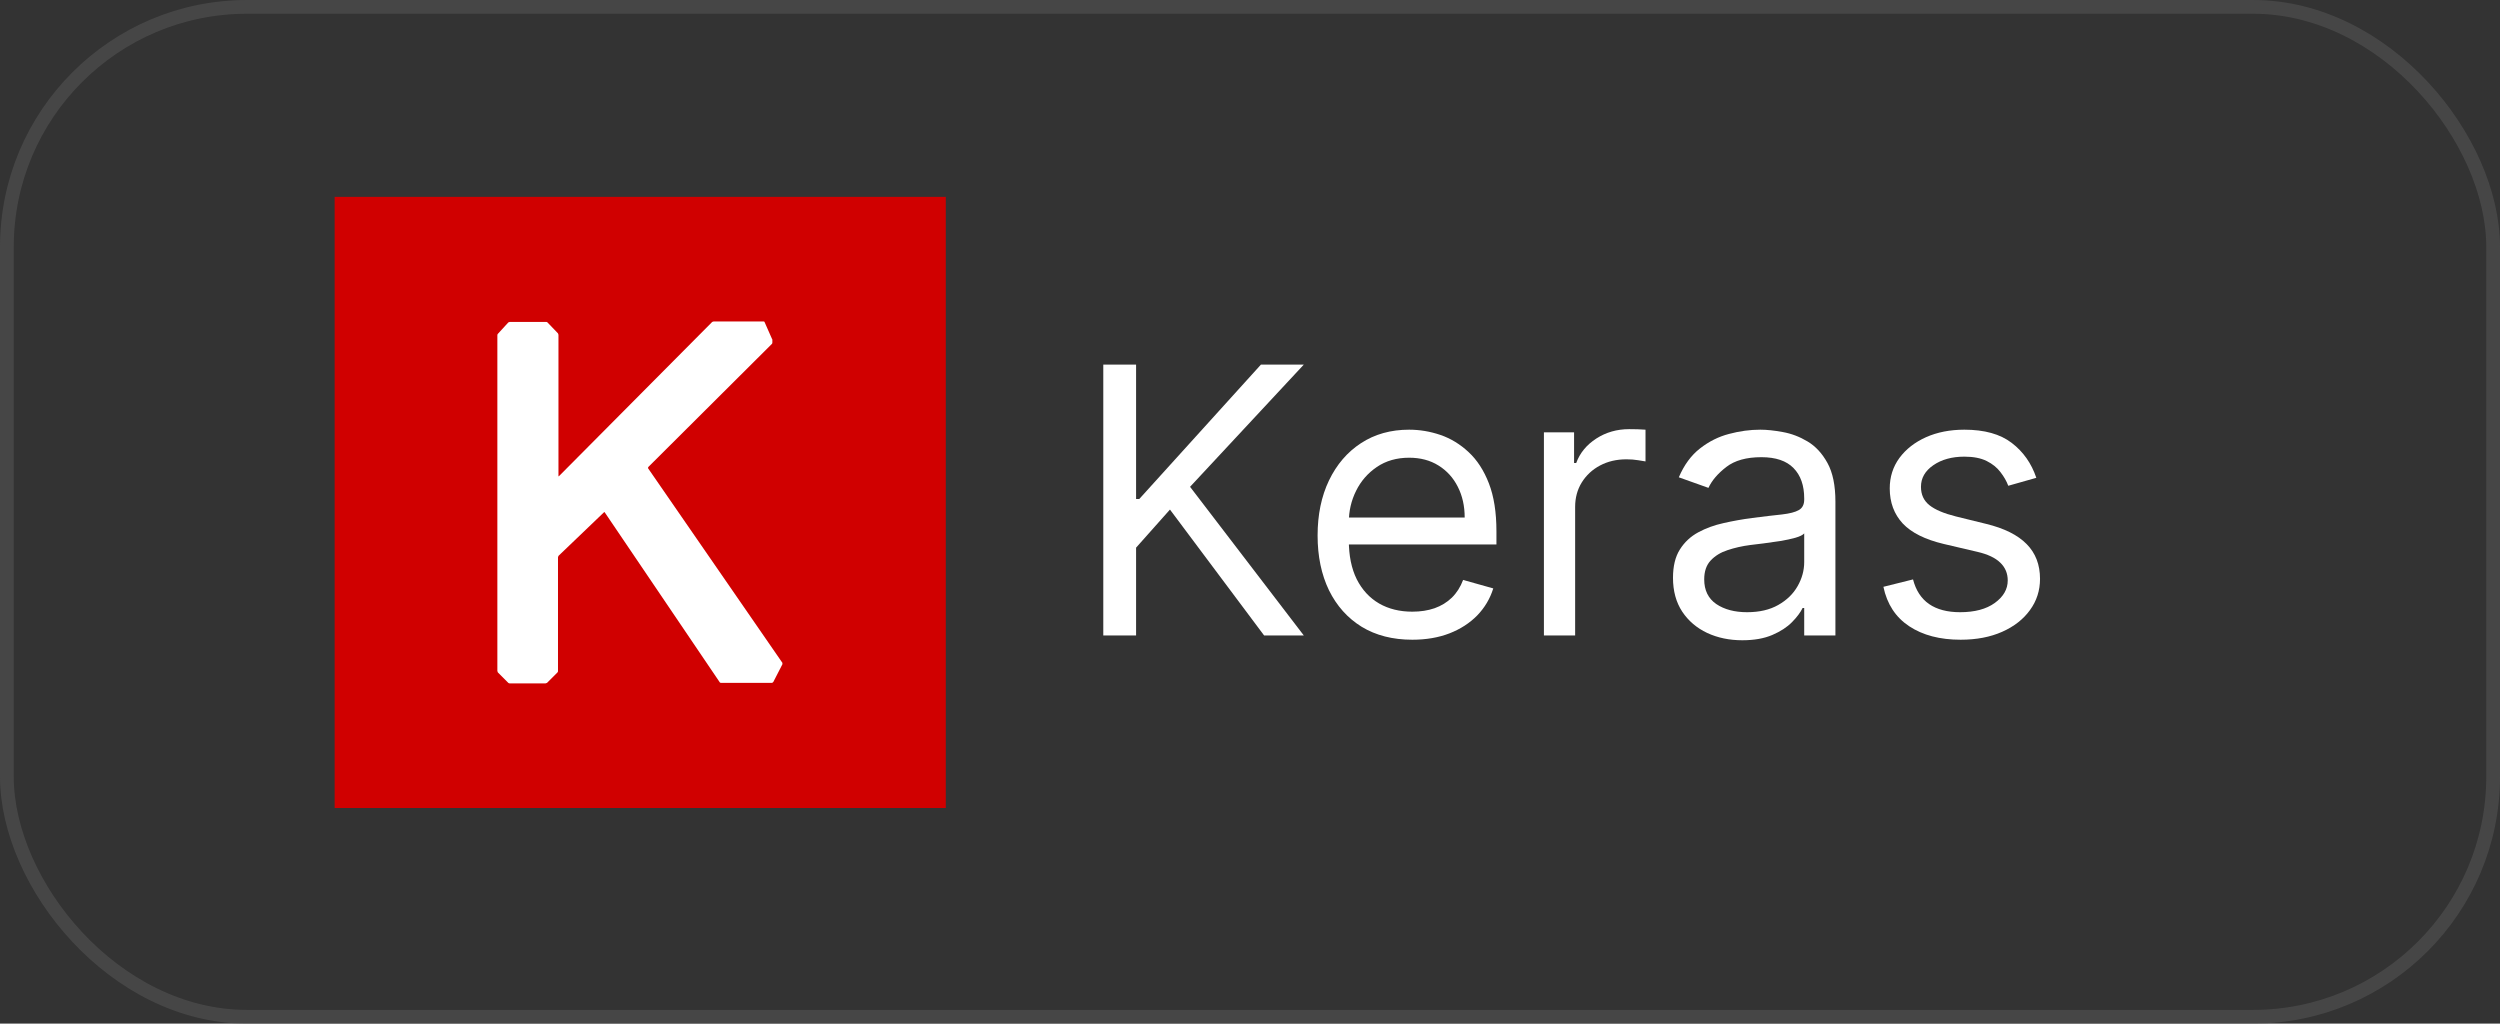 <svg width="127" height="52" viewBox="0 0 127 52" fill="none" xmlns="http://www.w3.org/2000/svg">
<rect x="0" y="0" width="127" height="52" fill="#333333" stroke="none"/>
<rect x="0.349" y="0.349" width="126.303" height="51.303" rx="12.201" stroke="#5B5B5B" stroke-opacity="0.5" stroke-width="0.697"/>
<g clip-path="url(#clip0_16285_37290)">
<path d="M48.046 41.046H17V10H48.046V41.046Z" fill="#D00000"/>
<path d="M25.266 34.085C25.266 34.109 25.29 34.133 25.29 34.157L25.823 34.691C25.848 34.715 25.872 34.715 25.896 34.715H27.715C27.74 34.715 27.764 34.691 27.788 34.691L28.322 34.157C28.346 34.133 28.346 34.109 28.346 34.085V28.312C28.346 28.288 28.37 28.263 28.37 28.239L30.674 26.032C30.699 26.008 30.723 26.008 30.723 26.032L36.568 34.667C36.593 34.691 36.617 34.691 36.641 34.691H39.212C39.236 34.691 39.261 34.667 39.285 34.642L39.746 33.745V33.672L32.93 23.8C32.906 23.776 32.93 23.752 32.93 23.728L39.212 17.47C39.236 17.446 39.236 17.422 39.236 17.397V17.276C39.236 17.252 39.236 17.227 39.212 17.203L38.848 16.379C38.848 16.354 38.824 16.33 38.8 16.33H36.253C36.229 16.33 36.205 16.354 36.18 16.354L28.395 24.189C28.37 24.213 28.37 24.189 28.37 24.164V17.009C28.37 16.985 28.346 16.961 28.346 16.936L27.812 16.379C27.788 16.354 27.764 16.354 27.74 16.354H25.896C25.872 16.354 25.848 16.379 25.823 16.379L25.29 16.961C25.266 16.985 25.266 17.009 25.266 17.034V34.085Z" fill="white"/>
</g>
<path d="M56.047 32.283V18.521H57.713V25.349H57.875L64.056 18.521H66.234L60.455 24.73L66.234 32.283H64.218L59.434 25.886L57.713 27.821V32.283H56.047Z" fill="white"/>
<path d="M71.745 32.498C70.751 32.498 69.893 32.279 69.172 31.84C68.455 31.396 67.902 30.778 67.512 29.985C67.127 29.188 66.934 28.26 66.934 27.203C66.934 26.146 67.127 25.214 67.512 24.408C67.902 23.597 68.444 22.965 69.138 22.513C69.837 22.056 70.652 21.828 71.584 21.828C72.122 21.828 72.653 21.917 73.177 22.096C73.701 22.276 74.178 22.567 74.608 22.97C75.038 23.369 75.381 23.897 75.636 24.556C75.891 25.214 76.019 26.025 76.019 26.988V27.66H68.063V26.289H74.406C74.406 25.707 74.29 25.187 74.057 24.73C73.828 24.273 73.501 23.913 73.076 23.648C72.655 23.384 72.157 23.252 71.584 23.252C70.952 23.252 70.406 23.409 69.945 23.722C69.488 24.032 69.136 24.435 68.89 24.932C68.643 25.429 68.52 25.962 68.52 26.531V27.445C68.52 28.224 68.654 28.885 68.923 29.427C69.196 29.965 69.575 30.375 70.059 30.657C70.543 30.935 71.105 31.073 71.745 31.073C72.162 31.073 72.538 31.015 72.874 30.899C73.215 30.778 73.508 30.599 73.754 30.361C74.001 30.119 74.191 29.819 74.326 29.461L75.858 29.891C75.696 30.411 75.425 30.867 75.045 31.262C74.664 31.651 74.194 31.956 73.633 32.175C73.074 32.391 72.444 32.498 71.745 32.498Z" fill="white"/>
<path d="M78.431 32.283V21.962H79.963V23.521H80.071C80.259 23.01 80.599 22.596 81.092 22.278C81.585 21.96 82.14 21.801 82.759 21.801C82.875 21.801 83.021 21.803 83.195 21.807C83.37 21.812 83.502 21.819 83.592 21.828V23.44C83.538 23.427 83.415 23.407 83.222 23.38C83.034 23.348 82.835 23.333 82.624 23.333C82.123 23.333 81.675 23.438 81.28 23.648C80.891 23.855 80.582 24.141 80.353 24.509C80.129 24.871 80.017 25.286 80.017 25.752V32.283H78.431Z" fill="white"/>
<path d="M88.509 32.525C87.855 32.525 87.261 32.402 86.728 32.155C86.195 31.904 85.772 31.544 85.458 31.073C85.145 30.599 84.988 30.025 84.988 29.353C84.988 28.762 85.104 28.283 85.337 27.915C85.57 27.544 85.882 27.252 86.271 27.042C86.661 26.831 87.091 26.674 87.561 26.572C88.036 26.464 88.513 26.379 88.993 26.316C89.62 26.235 90.128 26.175 90.518 26.135C90.912 26.09 91.199 26.016 91.378 25.913C91.562 25.81 91.654 25.631 91.654 25.375V25.322C91.654 24.659 91.472 24.143 91.109 23.776C90.751 23.409 90.207 23.225 89.477 23.225C88.719 23.225 88.126 23.391 87.696 23.722C87.266 24.054 86.963 24.408 86.789 24.784L85.284 24.247C85.552 23.619 85.911 23.131 86.359 22.782C86.811 22.428 87.304 22.181 87.837 22.043C88.374 21.899 88.903 21.828 89.423 21.828C89.754 21.828 90.135 21.868 90.565 21.948C91 22.025 91.418 22.184 91.822 22.425C92.229 22.667 92.567 23.032 92.836 23.521C93.105 24.009 93.239 24.663 93.239 25.483V32.283H91.654V30.885H91.573C91.465 31.109 91.286 31.349 91.035 31.604C90.784 31.86 90.451 32.077 90.034 32.256C89.618 32.435 89.109 32.525 88.509 32.525ZM88.751 31.1C89.378 31.1 89.906 30.977 90.337 30.731C90.771 30.485 91.098 30.166 91.318 29.777C91.542 29.387 91.654 28.977 91.654 28.547V27.096C91.586 27.176 91.439 27.25 91.21 27.317C90.986 27.38 90.726 27.436 90.431 27.485C90.139 27.53 89.855 27.57 89.577 27.606C89.304 27.638 89.082 27.665 88.912 27.687C88.5 27.741 88.115 27.828 87.756 27.949C87.402 28.065 87.116 28.242 86.896 28.48C86.681 28.713 86.574 29.031 86.574 29.434C86.574 29.985 86.778 30.402 87.185 30.684C87.597 30.962 88.119 31.1 88.751 31.1Z" fill="white"/>
<path d="M103.445 24.273L102.02 24.677C101.931 24.439 101.798 24.208 101.624 23.985C101.453 23.756 101.221 23.568 100.925 23.42C100.629 23.272 100.251 23.198 99.789 23.198C99.158 23.198 98.631 23.344 98.21 23.635C97.794 23.922 97.585 24.287 97.585 24.73C97.585 25.125 97.729 25.436 98.015 25.664C98.302 25.893 98.75 26.083 99.359 26.235L100.891 26.612C101.814 26.836 102.502 27.178 102.954 27.64C103.407 28.097 103.633 28.686 103.633 29.407C103.633 29.998 103.463 30.527 103.122 30.993C102.786 31.459 102.316 31.826 101.711 32.095C101.106 32.364 100.403 32.498 99.601 32.498C98.548 32.498 97.677 32.27 96.987 31.813C96.297 31.356 95.861 30.688 95.677 29.81L97.182 29.434C97.325 29.989 97.596 30.406 97.995 30.684C98.398 30.962 98.925 31.1 99.574 31.1C100.313 31.1 100.9 30.944 101.335 30.63C101.774 30.312 101.993 29.931 101.993 29.488C101.993 29.129 101.868 28.829 101.617 28.587C101.366 28.341 100.981 28.157 100.461 28.036L98.741 27.633C97.796 27.409 97.101 27.062 96.658 26.592C96.219 26.117 95.999 25.523 95.999 24.811C95.999 24.229 96.163 23.713 96.49 23.265C96.822 22.817 97.272 22.466 97.841 22.21C98.414 21.955 99.064 21.828 99.789 21.828C100.811 21.828 101.612 22.052 102.195 22.499C102.782 22.947 103.198 23.539 103.445 24.273Z" fill="white"/>
<defs>
<clipPath id="clip0_16285_37290">
<rect width="31.046" height="31.046" fill="white" transform="translate(17 10)"/>
</clipPath>
</defs>
</svg>
